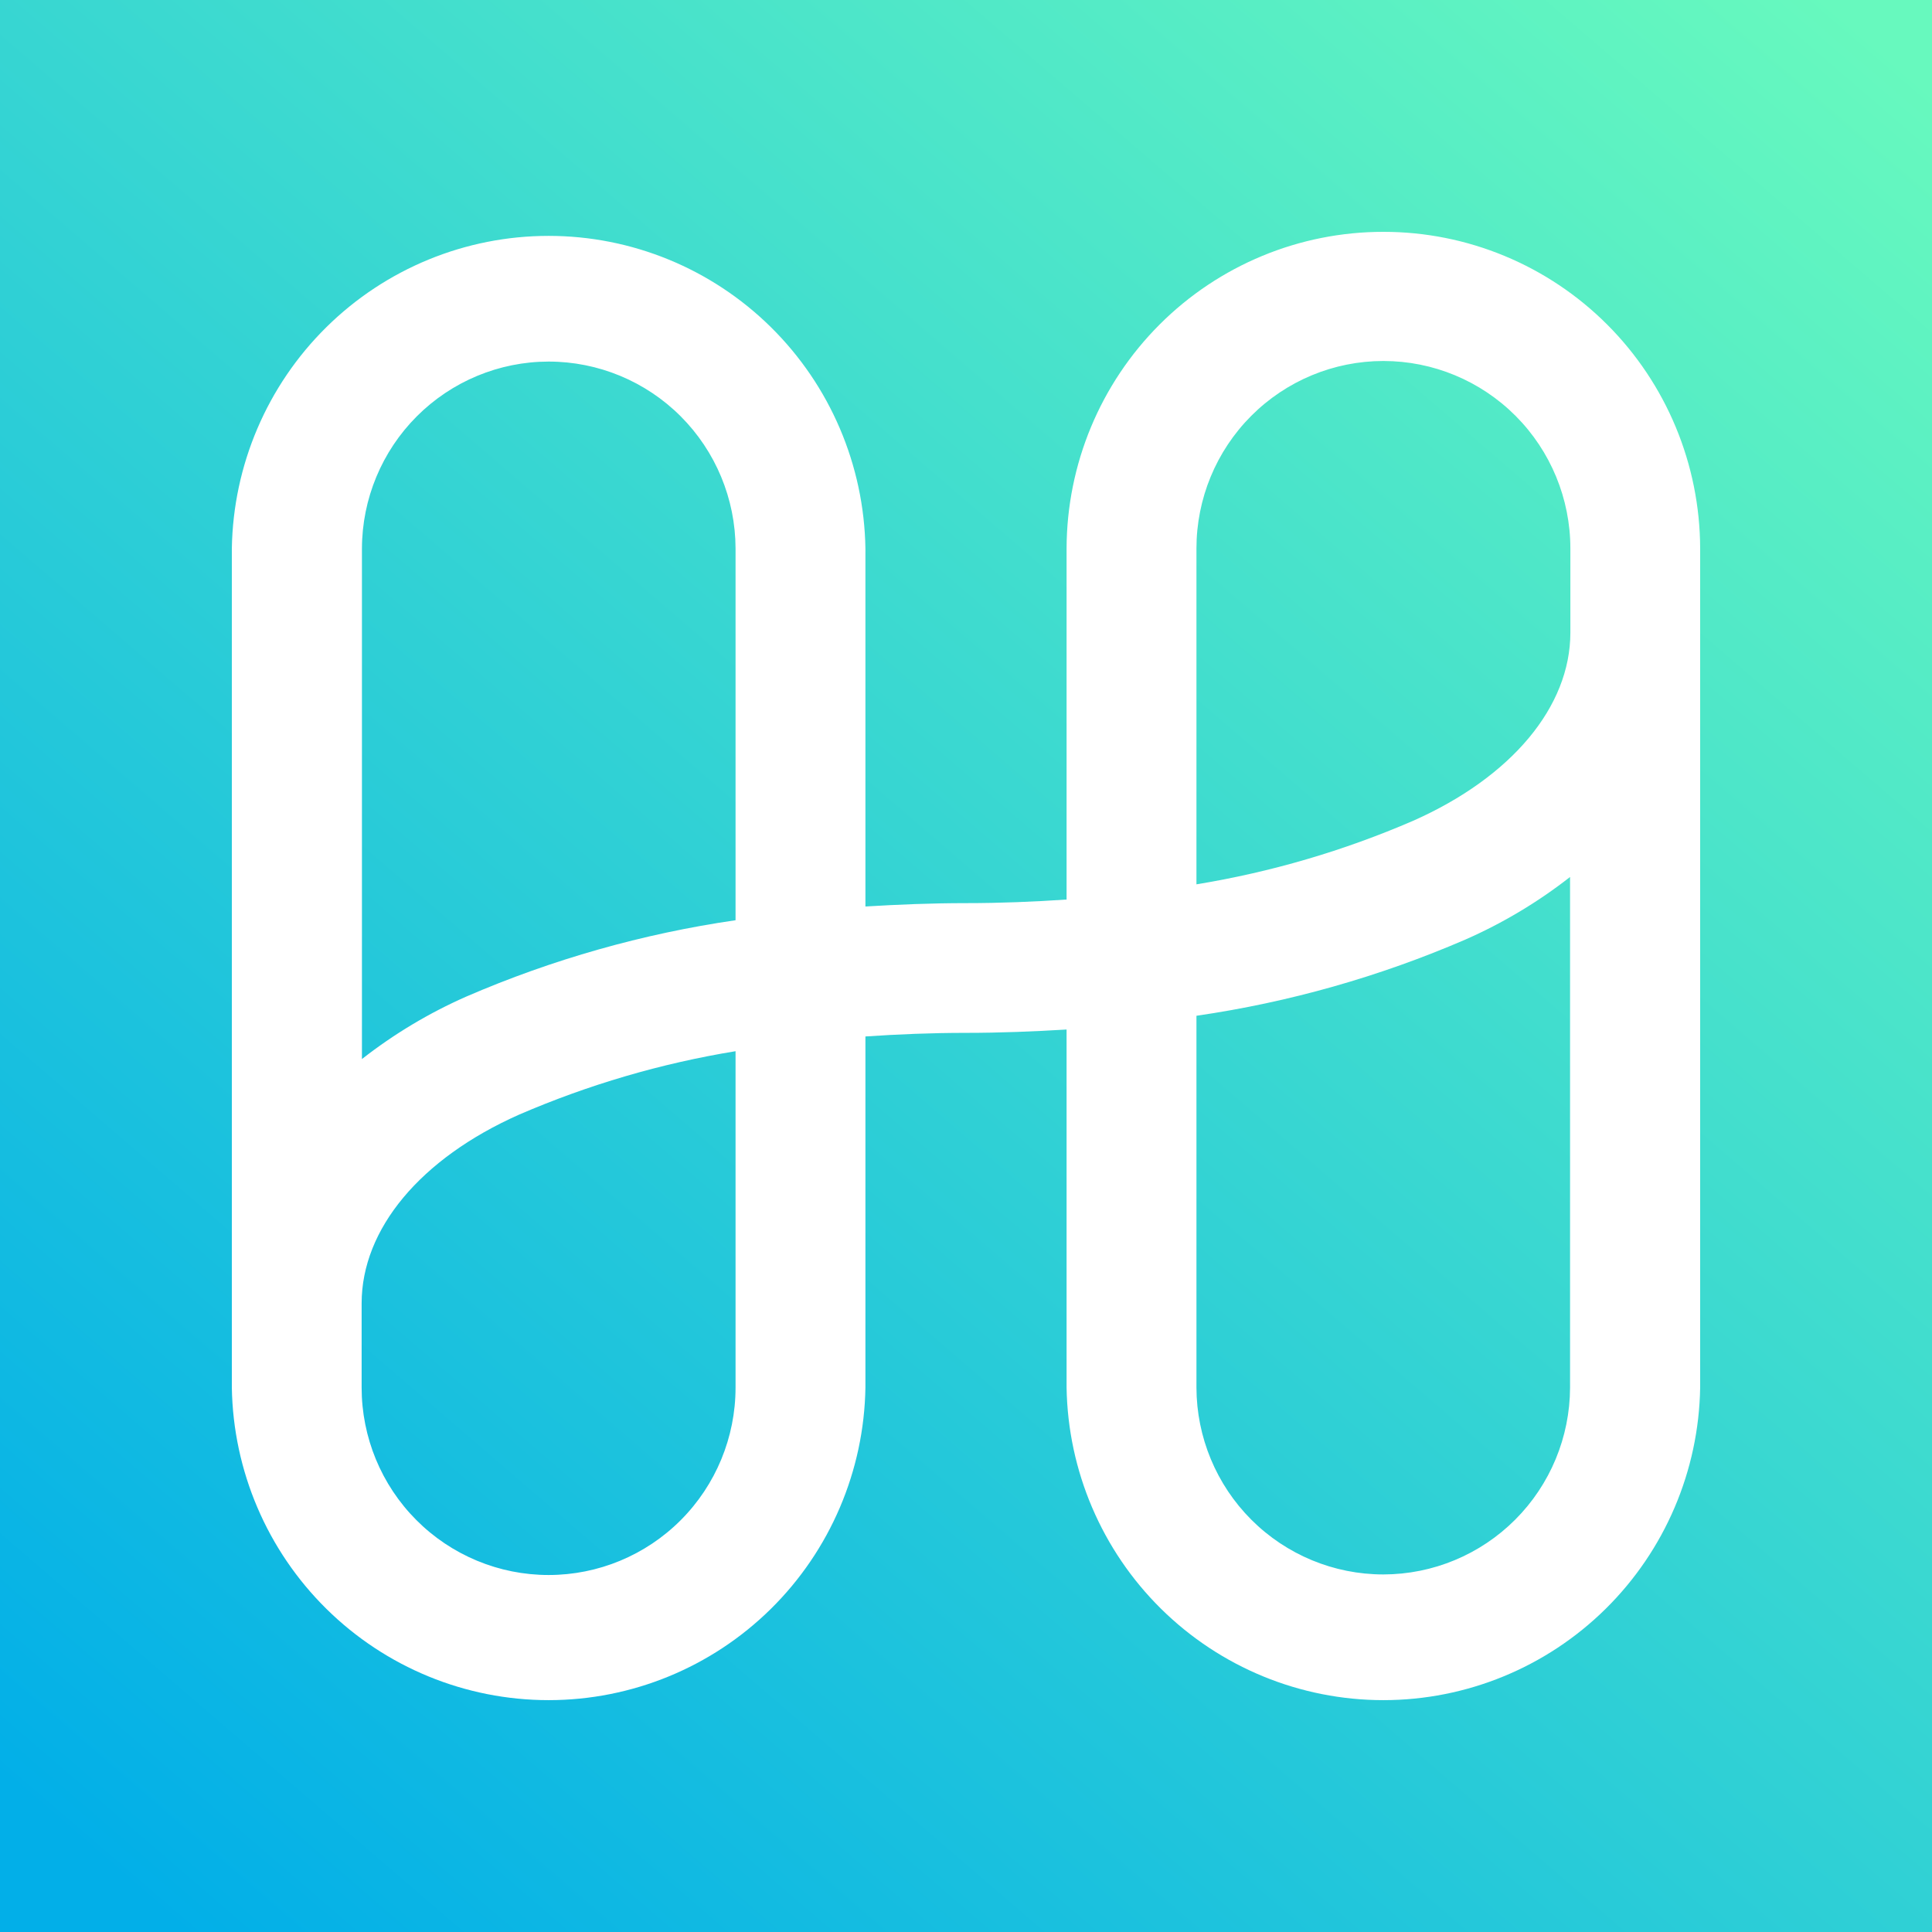 <svg width="100" height="100" viewBox="0 0 100 100" fill="none" xmlns="http://www.w3.org/2000/svg">
<rect x="0" y="0" width="100" height="100" fill="#333333" stroke="none"/>
<rect width="100" height="100" fill="url(#paint0_linear_5845_832)"/>
<path d="M71.605 12C67.264 11.997 63.099 13.72 60.025 16.793C56.95 19.866 55.217 24.036 55.206 28.389V46.56C53.517 46.674 51.79 46.746 50 46.746C48.21 46.746 46.491 46.818 44.794 46.92V28.389C44.725 24.074 42.967 19.959 39.9 16.932C36.832 13.905 32.701 12.209 28.397 12.209C24.093 12.209 19.962 13.905 16.895 16.932C13.827 19.959 12.069 24.074 12 28.389V71.819C12.069 76.134 13.827 80.248 16.895 83.275C19.962 86.302 24.093 87.999 28.397 87.999C32.701 87.999 36.832 86.302 39.9 83.275C42.967 80.248 44.725 76.134 44.794 71.819V53.647C46.483 53.533 48.21 53.461 50 53.461C51.79 53.461 53.509 53.389 55.206 53.288V71.819C55.275 76.134 57.033 80.248 60.1 83.275C63.168 86.302 67.299 87.999 71.603 87.999C75.907 87.999 80.038 86.302 83.106 83.275C86.173 80.248 87.931 76.134 88 71.819V28.389C87.989 24.037 86.256 19.867 83.183 16.795C80.109 13.722 75.945 11.998 71.605 12ZM28.395 18.715C30.957 18.714 33.414 19.732 35.229 21.545C37.043 23.359 38.066 25.82 38.072 28.389V47.631C33.275 48.328 28.59 49.656 24.139 51.581C22.21 52.43 20.395 53.517 18.734 54.816V28.389C18.741 25.823 19.762 23.364 21.572 21.551C23.383 19.738 25.836 18.718 28.395 18.715ZM38.072 71.819C38.072 74.392 37.053 76.86 35.238 78.68C33.423 80.5 30.962 81.522 28.395 81.522C25.828 81.522 23.367 80.5 21.552 78.68C19.737 76.86 18.718 74.392 18.718 71.819V67.462C18.718 63.614 21.758 59.968 26.854 57.699C30.445 56.146 34.212 55.041 38.072 54.41V71.819ZM71.605 81.493C69.043 81.494 66.586 80.476 64.771 78.662C62.957 76.849 61.934 74.387 61.928 71.819V52.576C66.725 51.879 71.41 50.551 75.861 48.626C77.79 47.777 79.605 46.691 81.266 45.392V71.819C81.259 74.385 80.239 76.843 78.428 78.656C76.617 80.469 74.164 81.489 71.605 81.493ZM73.146 42.483C69.555 44.036 65.788 45.141 61.928 45.773V28.389C61.928 25.815 62.947 23.347 64.762 21.527C66.577 19.707 69.038 18.685 71.605 18.685C74.172 18.685 76.633 19.707 78.448 21.527C80.263 23.347 81.282 25.815 81.282 28.389V32.745C81.282 36.577 78.242 40.222 73.146 42.483Z" fill="white"/>
<defs>
<linearGradient id="paint0_linear_5845_832" x1="95" y1="-2.47359e-06" x2="9" y2="100" gradientUnits="userSpaceOnUse">
<stop stop-color="#67F9BE"/>
<stop offset="1" stop-color="#02AFE8"/>
</linearGradient>
</defs>
</svg>
